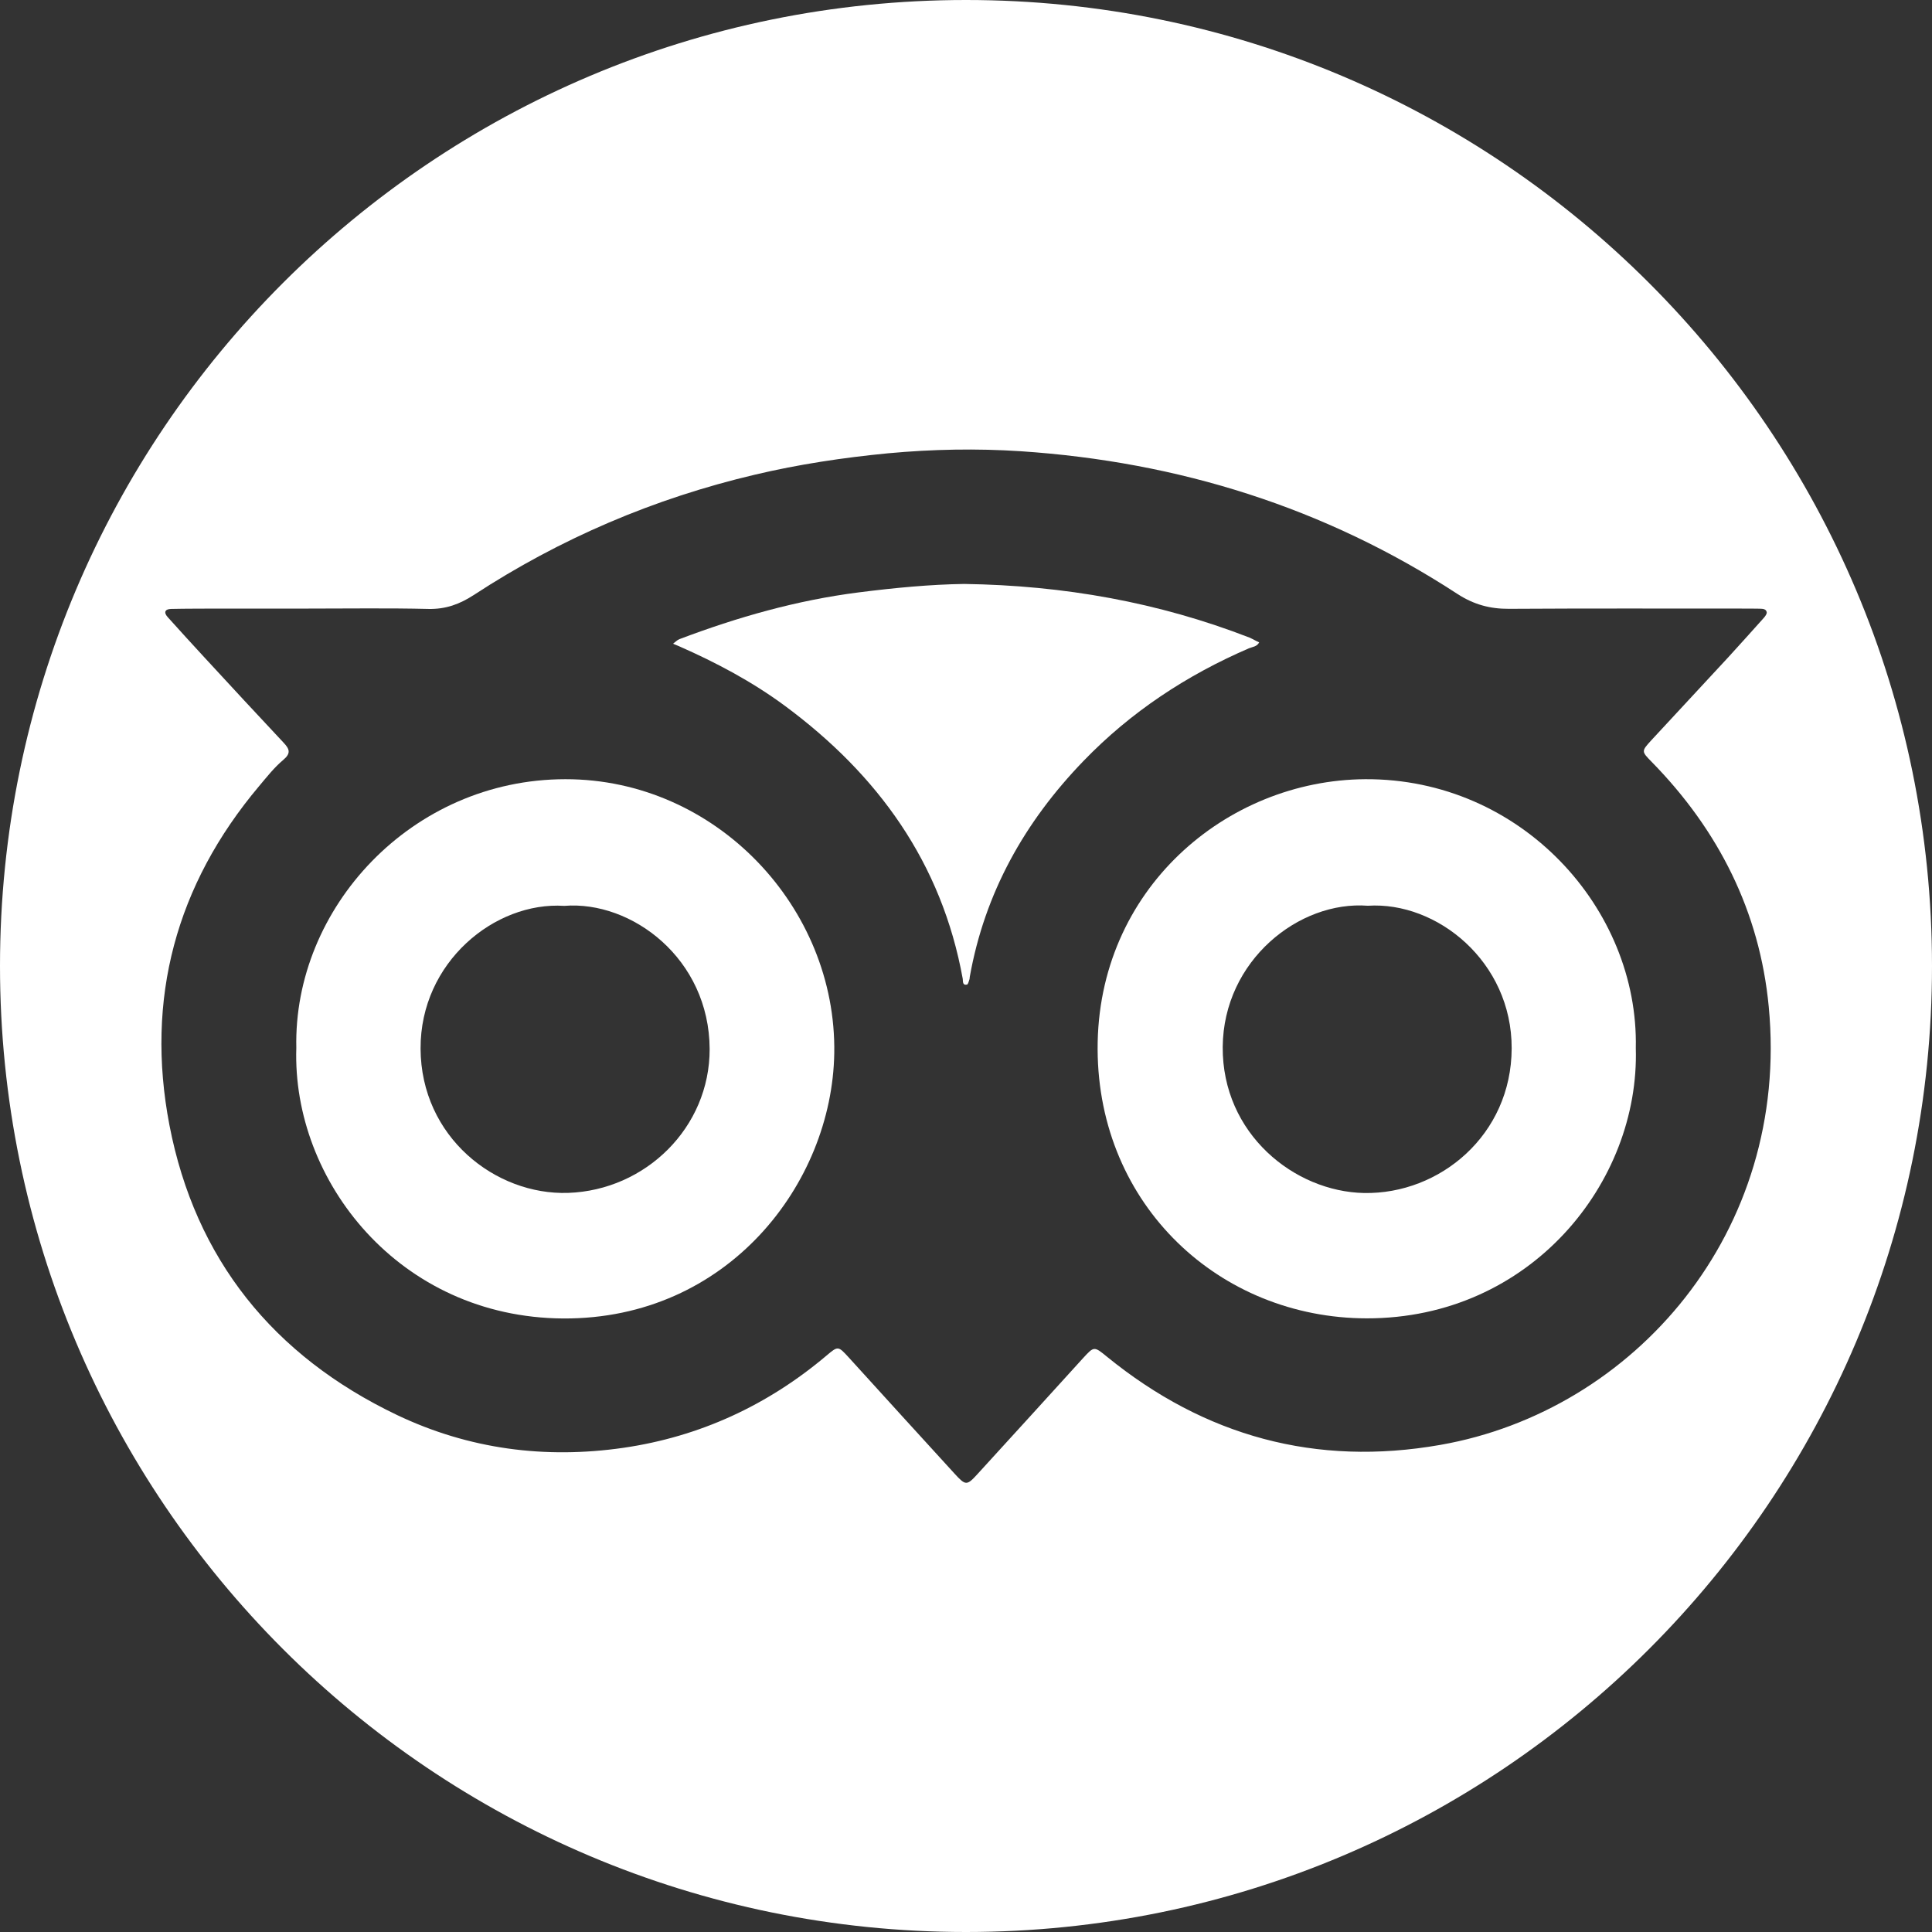 <?xml version="1.0" encoding="UTF-8"?>
<svg xmlns="http://www.w3.org/2000/svg" width="16" height="16" viewBox="0 0 16 16" fill="none">
  <rect x="0" y="0" width="16" height="16" fill="#333333" stroke="none"/>
  <path d="M4.682 6.453C3.406 6.454 2.428 7.522 2.454 8.679C2.418 9.777 3.306 10.911 4.665 10.919C6.027 10.926 6.891 9.803 6.909 8.723C6.929 7.516 5.93 6.452 4.682 6.453ZM4.705 9.879C4.103 9.899 3.486 9.416 3.483 8.684C3.48 7.97 4.097 7.465 4.673 7.502C5.23 7.457 5.874 7.938 5.877 8.688C5.878 9.337 5.347 9.857 4.705 9.879Z" fill="white"></path>
  <path d="M10.343 5.369C9.826 5.592 9.364 5.897 8.973 6.302C8.486 6.806 8.155 7.394 8.031 8.091C8.03 8.098 8.031 8.104 8.029 8.109C8.023 8.125 8.018 8.152 8.008 8.154C7.969 8.162 7.976 8.126 7.973 8.106C7.799 7.146 7.272 6.417 6.501 5.846C6.229 5.645 5.933 5.488 5.624 5.352C5.608 5.345 5.591 5.338 5.574 5.331C5.592 5.318 5.608 5.3 5.627 5.293C6.108 5.111 6.599 4.971 7.111 4.906C7.409 4.868 7.705 4.84 7.985 4.836C8.811 4.848 9.594 4.988 10.347 5.28C10.375 5.292 10.401 5.308 10.428 5.32C10.409 5.356 10.372 5.357 10.343 5.369Z" fill="white"></path>
  <path d="M13.547 8.68C13.572 7.524 12.596 6.446 11.306 6.453C10.157 6.46 9.084 7.366 9.09 8.691C9.096 9.985 10.103 10.916 11.318 10.918C12.675 10.92 13.58 9.792 13.547 8.68ZM11.297 9.88C10.719 9.869 10.121 9.389 10.126 8.67C10.132 7.955 10.758 7.457 11.328 7.501C11.9 7.464 12.521 7.964 12.519 8.682C12.517 9.4 11.923 9.891 11.297 9.88Z" fill="white"></path>
  <path d="M8 0C3.582 0 0 3.582 0 8C0 12.418 3.582 16 8 16C12.418 16 16 12.418 16 8C16 3.582 12.418 0 8 0ZM11.928 11.966C10.898 12.147 9.978 11.895 9.169 11.237C9.06 11.148 9.061 11.148 8.969 11.248C8.677 11.57 8.385 11.89 8.092 12.211C8.007 12.304 7.996 12.303 7.907 12.206C7.614 11.886 7.322 11.564 7.03 11.243C6.941 11.146 6.941 11.145 6.844 11.227C6.356 11.639 5.794 11.898 5.164 11.99C4.514 12.084 3.883 12.002 3.287 11.718C2.264 11.229 1.617 10.428 1.403 9.317C1.203 8.273 1.457 7.328 2.146 6.51C2.209 6.435 2.271 6.356 2.345 6.294C2.412 6.238 2.398 6.203 2.348 6.15C2.13 5.918 1.915 5.685 1.699 5.451C1.595 5.338 1.492 5.226 1.39 5.112C1.353 5.072 1.366 5.044 1.417 5.043C1.545 5.04 1.674 5.041 1.803 5.04C2.053 5.04 2.305 5.04 2.556 5.04C2.887 5.04 3.218 5.035 3.548 5.043C3.691 5.046 3.806 5.004 3.923 4.928C4.64 4.459 5.419 4.127 6.252 3.931C6.615 3.845 6.982 3.79 7.354 3.754C7.721 3.72 8.089 3.713 8.454 3.737C9.758 3.824 10.972 4.202 12.07 4.919C12.206 5.007 12.34 5.043 12.497 5.042C13.14 5.038 13.783 5.04 14.425 5.04C14.475 5.04 14.524 5.04 14.573 5.041C14.595 5.042 14.625 5.041 14.631 5.069C14.634 5.083 14.62 5.102 14.608 5.116C14.51 5.226 14.412 5.334 14.313 5.443C14.101 5.672 13.889 5.901 13.677 6.129C13.592 6.222 13.593 6.222 13.678 6.309C14.232 6.874 14.573 7.549 14.648 8.337C14.826 10.203 13.531 11.685 11.928 11.966Z" fill="white"></path>
</svg>
